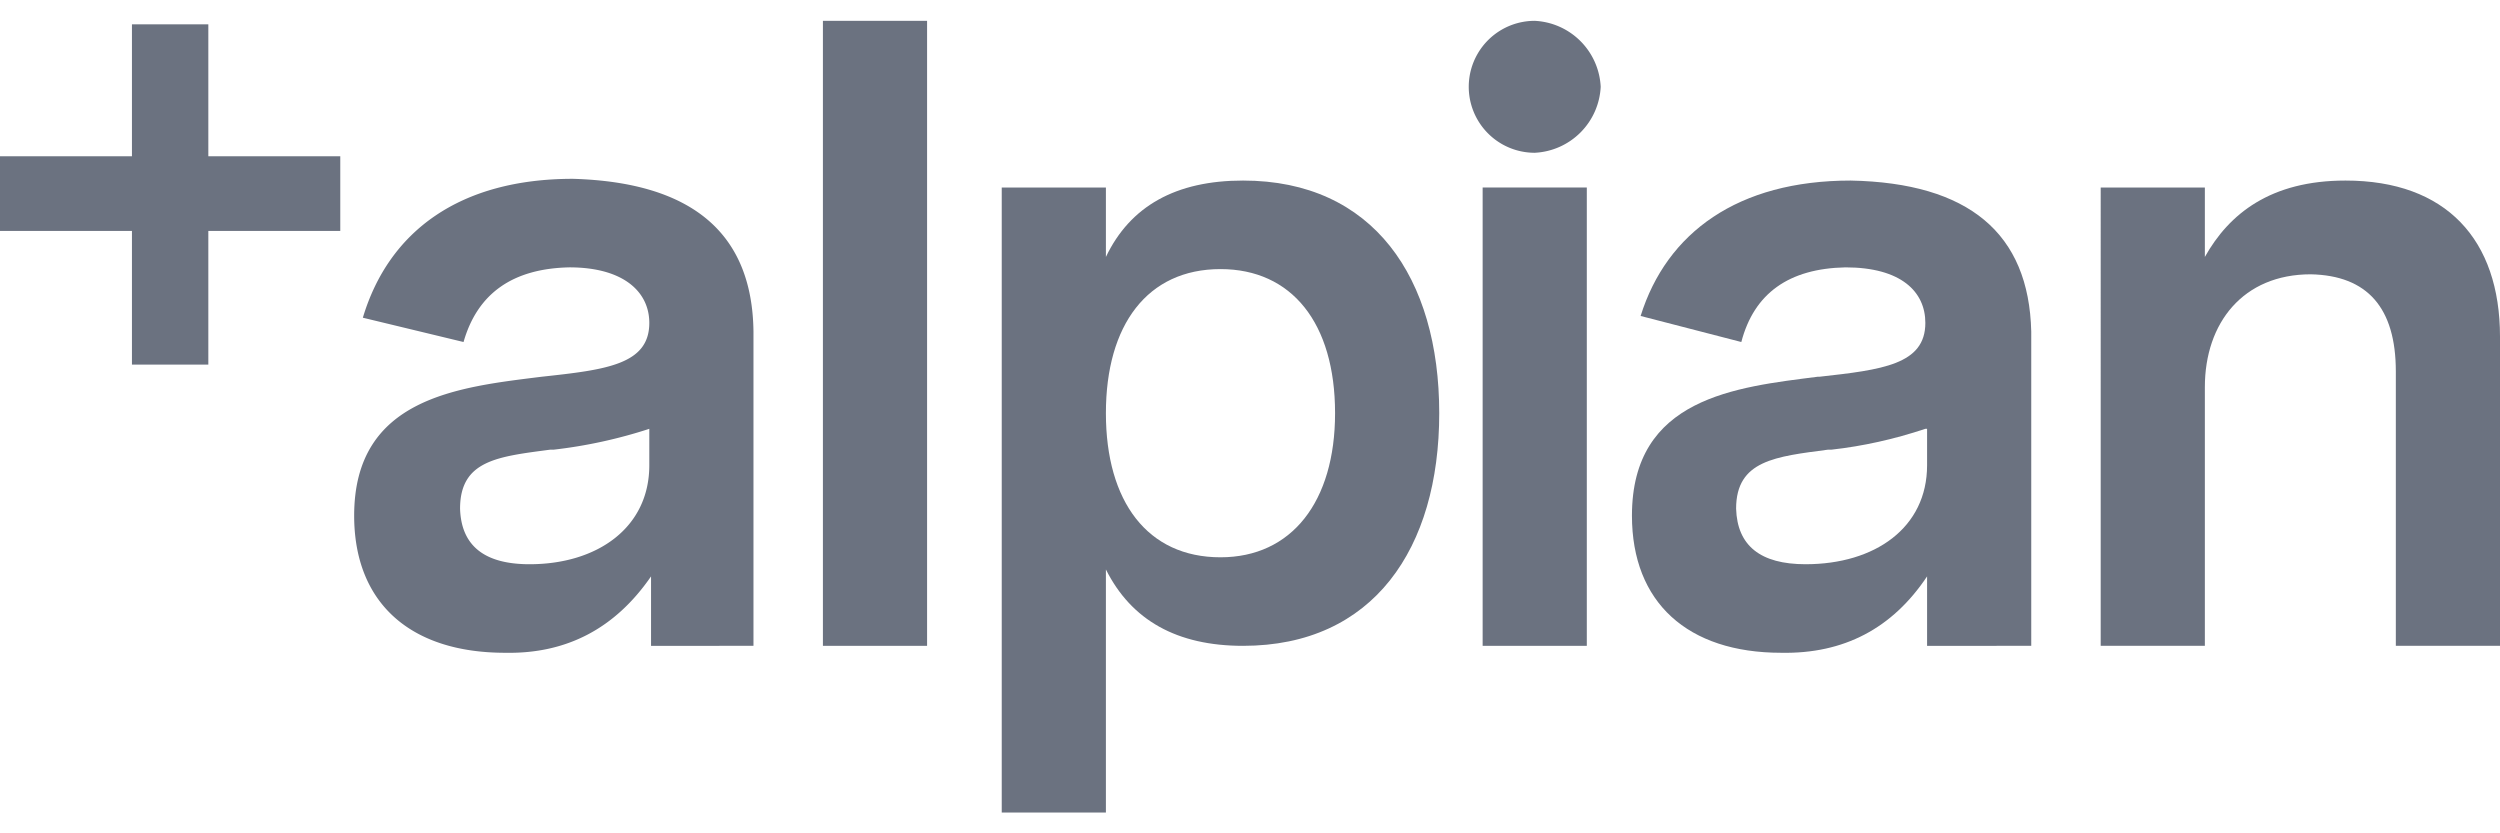 <svg xmlns="http://www.w3.org/2000/svg" width="144" height="48" fill="none" viewBox="0 0 144 48">
  <path fill="#6b7280" d="M88.4 1.2A4 4 0 0 1 92.2 5a4 4 0 0 1-3.8 3.8 3.8 3.8 0 0 1 0-7.6M19.6 9H12V1.4H7.6V9H0v4.3h7.6V21H12v-7.7h7.6z"/>
  <path fill="#6b7280" fill-rule="evenodd" d="M43.4 37.2V19.1q-.1-8.5-10.4-8.8c-6.5 0-10.6 3-12.1 8l5.8 1.4q1.2-4.2 6.1-4.3c3.1 0 4.6 1.4 4.6 3.2 0 2.4-2.5 2.7-6.2 3.1-4.8.6-10.8 1.2-10.8 8 0 5 3.2 7.9 8.7 7.9q5.3.1 8.4-4.4v4zm-6-12.5v2.1c0 3.6-3 5.7-6.9 5.7q-3.9 0-4-3.2c0-2.8 2.2-3 5.2-3.4h.2a28 28 0 0 0 5.5-1.2" clip-rule="evenodd"/>
  <path fill="#6b7280" d="M53.4 1.2v36h-6v-36z"/>
  <path fill="#6b7280" fill-rule="evenodd" d="M63.7 14.8v-4h-6v36h6v-14q2.2 4.4 7.9 4.4c7.5 0 11.3-5.6 11.3-13.4s-3.8-13.4-11.3-13.4q-5.8 0-7.9 4.4m6.6.7c4.1 0 6.6 3.1 6.6 8.3 0 5.1-2.5 8.3-6.6 8.3-4.2 0-6.6-3.2-6.6-8.3s2.4-8.3 6.6-8.3m6.6 8.3" clip-rule="evenodd"/>
  <path fill="#6b7280" d="M85.4 10.8h6v26.4h-6z"/>
  <path fill="#6b7280" fill-rule="evenodd" d="M117 37.2V19.1q-.2-8.5-10.4-8.7c-6.5 0-10.6 3-12.1 7.8l5.8 1.5q1.1-4.2 6-4.3c3.2 0 4.6 1.4 4.6 3.2 0 2.4-2.5 2.7-6.1 3.1h-.1c-4.7.6-10.7 1.2-10.7 8 0 5 3.2 7.9 8.6 7.9q5.4.1 8.4-4.4v4zm-6-12.5v2.1c0 3.6-3 5.7-7 5.7q-3.9 0-4-3.2c0-2.8 2.3-3 5.3-3.4h.2q2.7-.3 5.4-1.2" clip-rule="evenodd"/>
  <path fill="#6b7280" d="M127 10.8v4c1.4-2.5 3.8-4.4 8.1-4.4 5.8 0 8.9 3.4 8.9 9v17.8h-6V21.4q0-5.5-4.9-5.6c-3.9 0-6.1 2.8-6.1 6.5v14.9h-6V10.8z"/>
</svg>